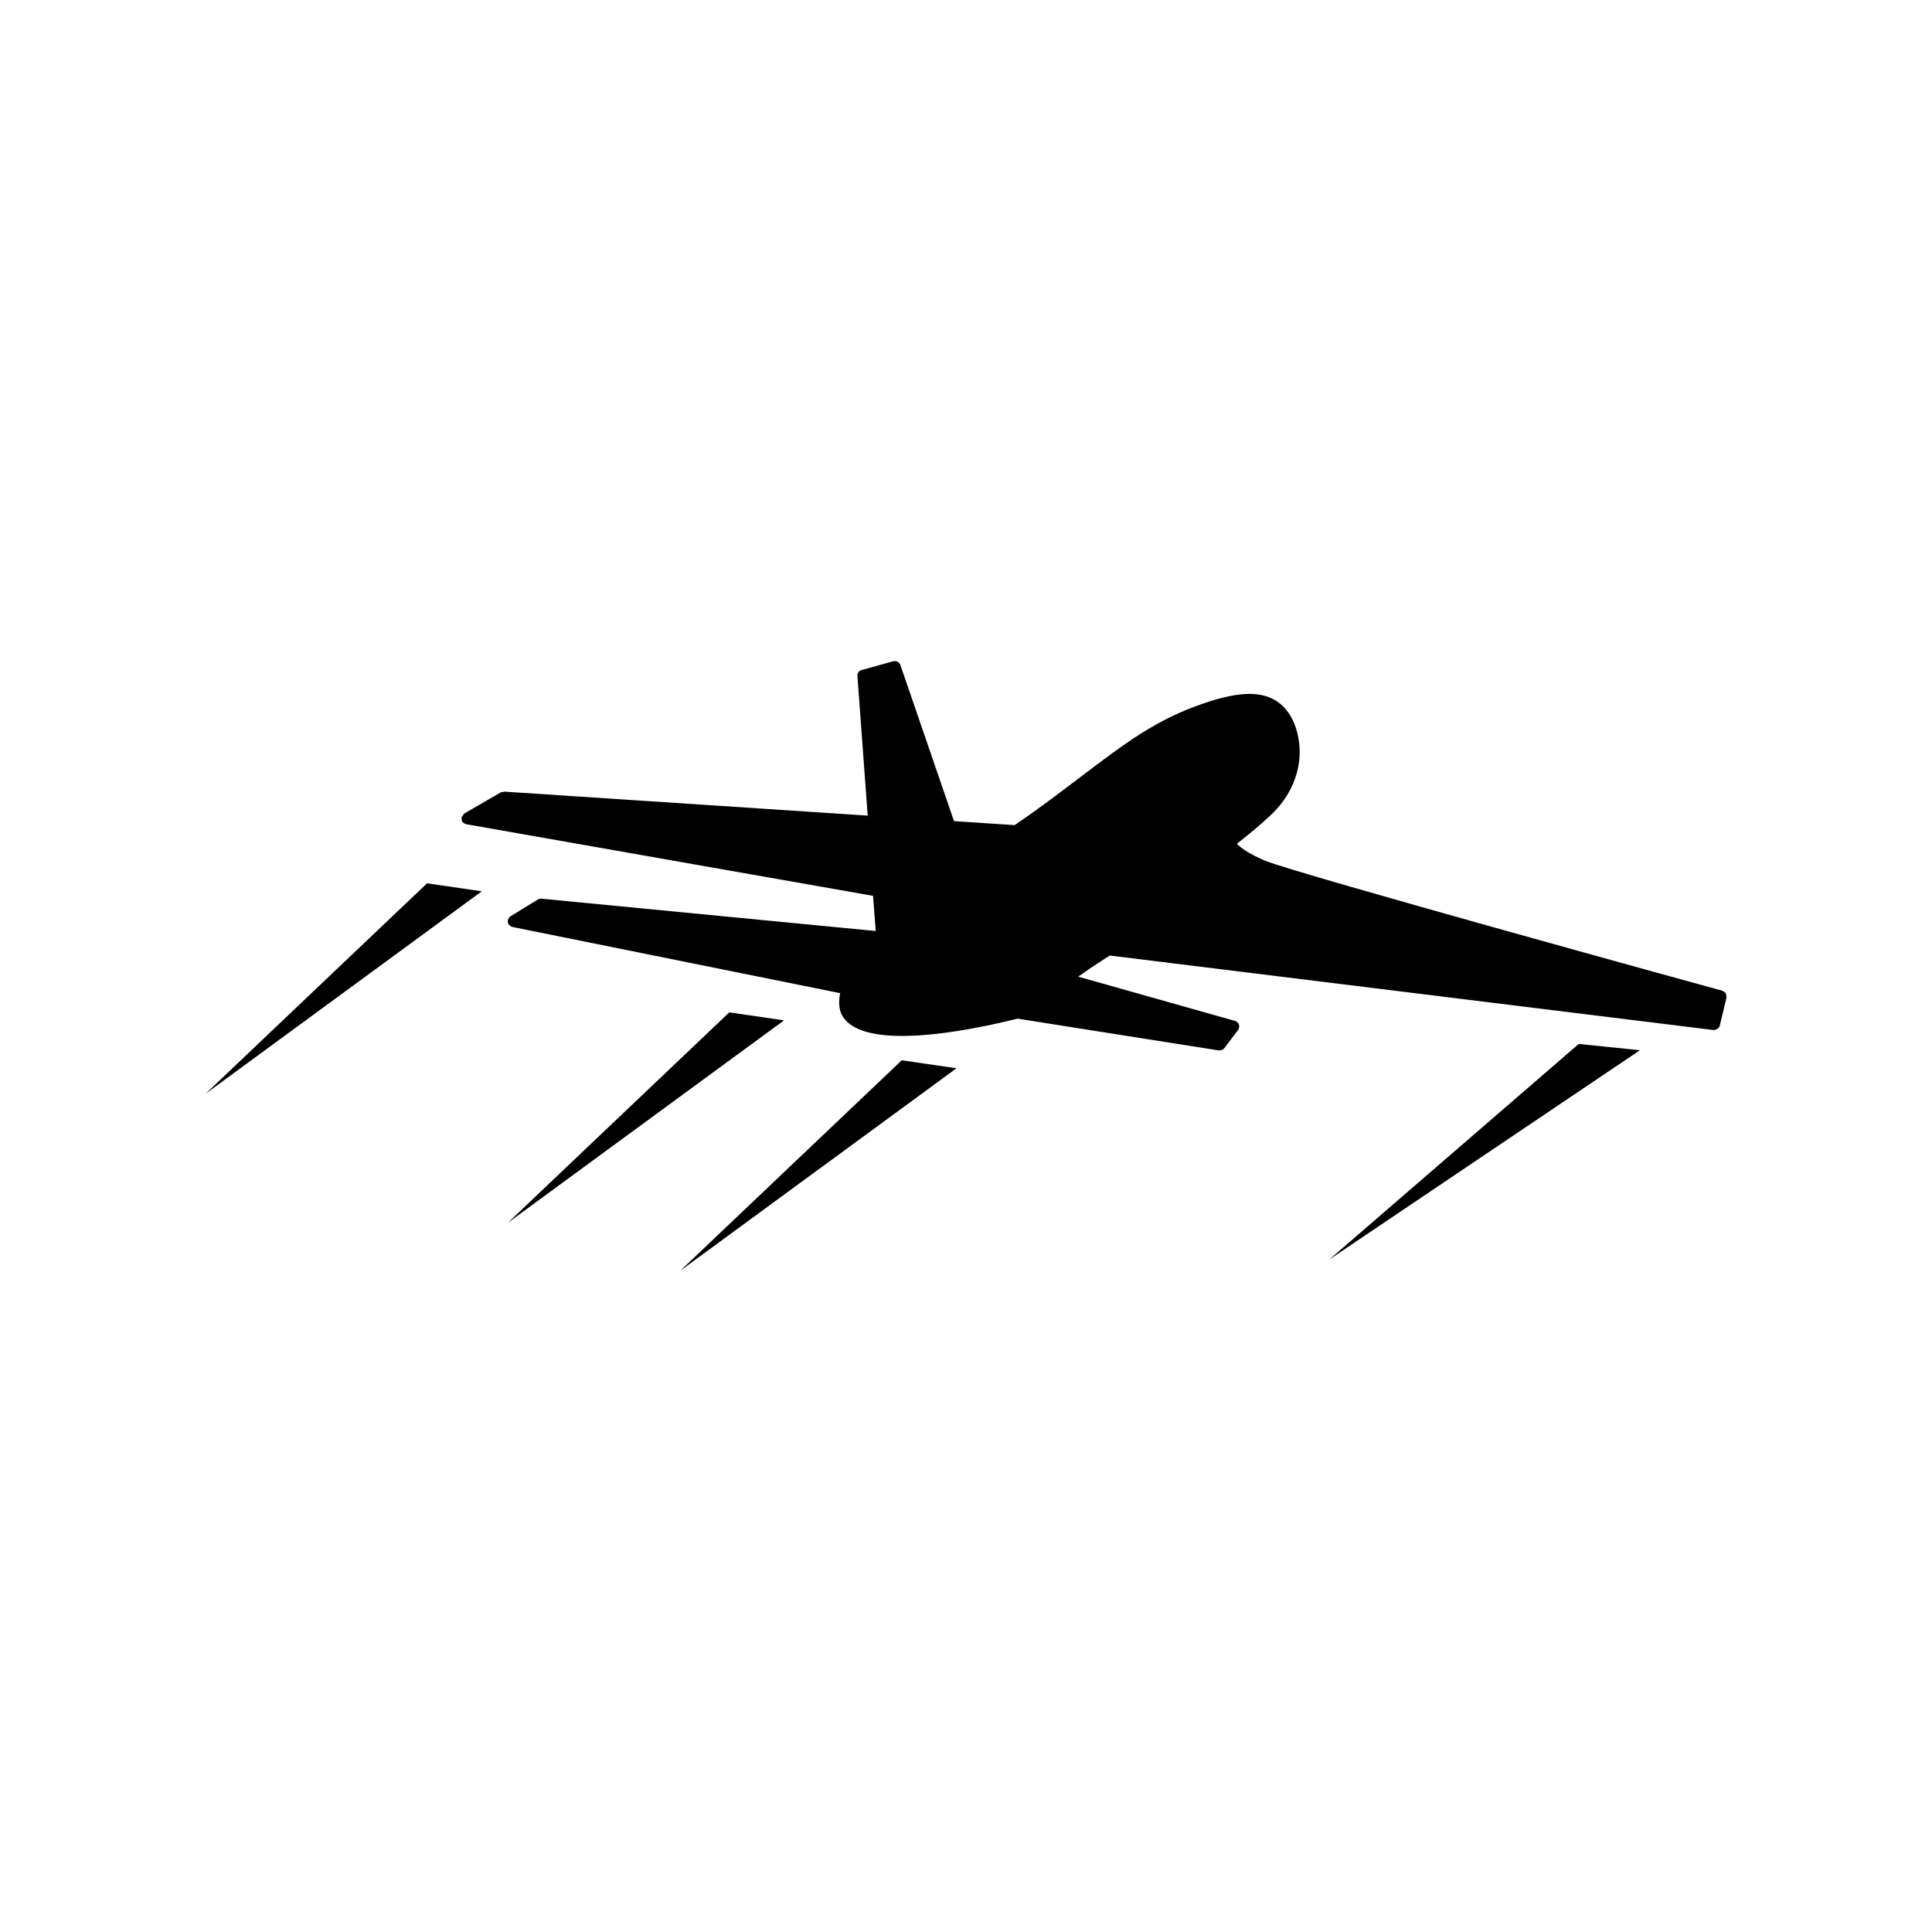 <?xml version="1.0" encoding="UTF-8"?>
<!-- Uploaded to: SVG Repo, www.svgrepo.com, Generator: SVG Repo Mixer Tools -->
<svg fill="#000000" width="800px" height="800px" version="1.1" viewBox="144 144 512 512" xmlns="http://www.w3.org/2000/svg">
 <g>
  <path d="m601.32 407.2c-0.102-0.203-0.301-0.25-0.453-0.352-0.203-0.102-0.25-0.25-0.453-0.301-1.16-0.301-112.75-30.984-121.17-34.461-4.836-2.066-6.699-3.68-7.457-4.484 3.426-2.672 6.297-5.09 8.664-7.305 5.594-5.09 8.465-11.891 7.91-18.691-0.453-4.988-2.367-9.02-5.391-11.336-4.18-3.176-10.277-3.176-19.75 0.051-12.645 4.231-20.906 10.531-32.293 19.145-5.188 3.93-10.934 8.363-18.035 13.199l-16.07-1.059-14.207-41.363c-0.25-0.754-1.059-1.16-1.863-1.008l-8.363 2.316c-0.754 0.203-1.258 0.855-1.16 1.613l2.719 36.98-96.227-6.348c-0.203 0-0.301 0.102-0.453 0.102-0.203 0.051-0.301 0-0.504 0.051l-9.723 5.644v0.098c-0.25 0.102-0.301 0.301-0.453 0.555-0.102 0.102-0.25 0.25-0.25 0.352 0 0.051-0.051 0.051-0.051 0.051 0 0.25 0.102 0.352 0.102 0.555 0.051 0.203 0 0.352 0.051 0.504 0 0.051 0.051 0.051 0.051 0.051 0.051 0.051 0.102 0.051 0.102 0.102 0.25 0.25 0.504 0.453 0.805 0.504 0 0 0.051 0.051 0.102 0.051l107.87 18.992 0.707 9.32-88.57-8.566c-0.352-0.051-0.605 0.051-0.957 0.203l-7.203 4.434c-0.555 0.352-0.855 1.008-0.754 1.613 0.102 0.605 0.605 1.109 1.258 1.258l86.805 17.531c-0.504 2.418-0.25 4.281 0.352 5.594 2.117 4.281 8.516 5.742 16.07 5.742 11.738 0 26.098-3.477 30.582-4.586l53.254 8.414h0.25c0.504 0 0.957-0.203 1.258-0.555l3.68-4.836c0.301-0.453 0.352-0.957 0.25-1.41-0.203-0.504-0.555-0.855-1.059-1.008l-41.562-11.738c3.629-2.57 7.106-4.785 8.363-5.594l160.06 19.75h0.102 0.051c0.203 0 0.352-0.102 0.555-0.25 0.102 0 0.203 0 0.25-0.051 0.203-0.102 0.25-0.25 0.352-0.352 0.051-0.102 0.203-0.203 0.25-0.301 0.051-0.051 0-0.102 0-0.203 0.051 0 0.051 0 0.051-0.051l1.766-7.356v-0.051c0.051-0.203-0.051-0.301-0.051-0.504-0.102-0.305-0.051-0.453-0.152-0.656z"/>
  <path d="m198.48 433.86c24.383-17.887 48.77-35.77 73.203-53.656l-14.508-2.117z"/>
  <path d="m337.27 412.29-58.691 55.77c24.383-17.887 48.77-35.77 73.203-53.656z"/>
  <path d="m324.28 480.76c24.383-17.887 48.77-35.77 73.203-53.656l-14.508-2.117z"/>
  <path d="m496.28 477.79c27.457-18.488 54.914-36.98 82.324-55.469l-16.223-1.664z"/>
 </g>
</svg>